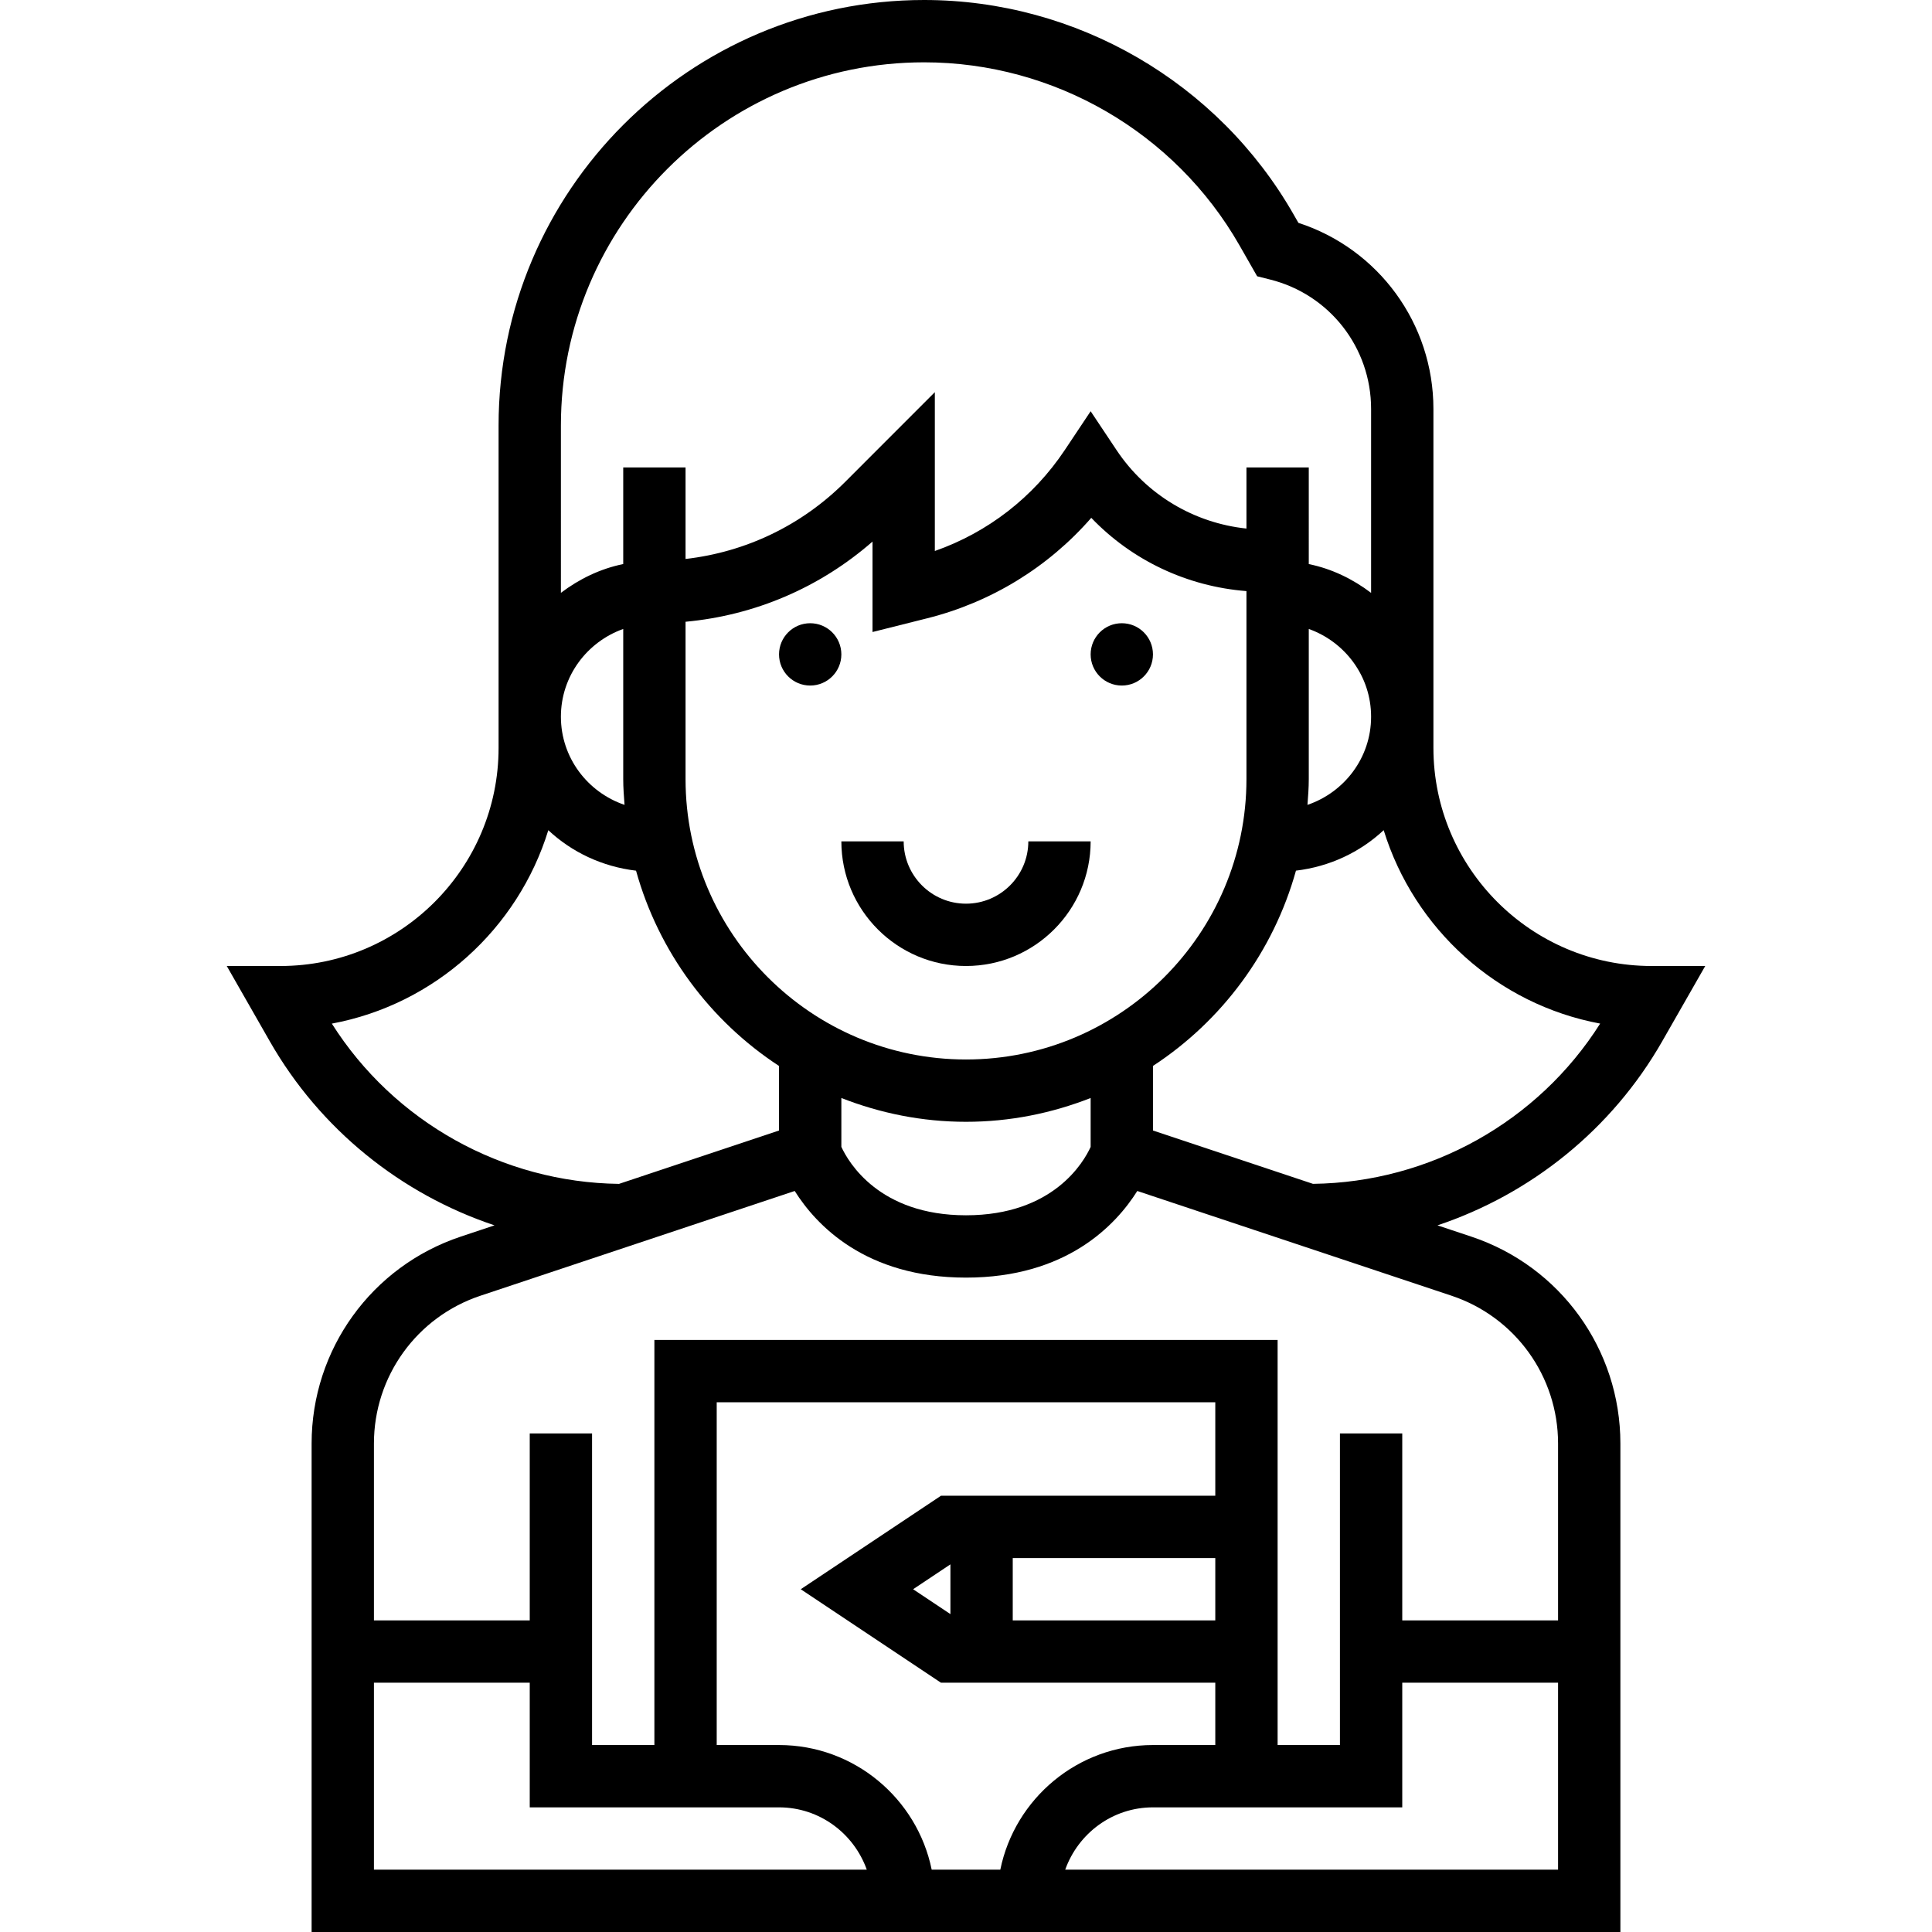 <?xml version="1.0" encoding="iso-8859-1"?>
<!-- Generator: Adobe Illustrator 19.0.0, SVG Export Plug-In . SVG Version: 6.00 Build 0)  -->
<svg version="1.1" id="Capa_1" xmlns="http://www.w3.org/2000/svg" xmlns:xlink="http://www.w3.org/1999/xlink" x="0px" y="0px"
	 viewBox="0 0 496 496" style="enable-background:new 0 0 496 496;" xml:space="preserve">
<g>
	<g>
		<circle cx="288" cy="168" r="8"/>
	</g>
</g>
<g>
	<g>
		<circle cx="208" cy="168" r="8"/>
	</g>
</g>
<g>
	<g>
		<path d="M264,216c0,8.824-7.176,16-16,16c-8.824,0-16-7.176-16-16h-16c0,17.648,14.352,32,32,32s32-14.352,32-32H264z"/>
	</g>
</g>
<g>
	<g>
		<path d="M426.728,267.344L437.784,248H424c-30.88,0-56-25.128-56-56v-87.016c0-21.912-14.088-41.08-34.664-47.776l-1.24-2.168
			C312.696,21.096,276.352,0,237.248,0C177.008,0,128,49.008,128,109.24V192c0,30.872-25.12,56-56,56H58.216l11.056,19.344
			c12.912,22.592,33.664,39.208,57.688,47.24l-8.664,2.888C95.384,325.104,80,346.456,80,370.592V496h336V370.592
			c0-24.144-15.384-45.496-38.288-53.12l-8.672-2.888C393.064,306.544,413.824,289.928,426.728,267.344z M144,109.24
			C144,57.832,185.832,16,237.248,16c33.376,0,64.4,18,80.96,46.984l4.536,7.944l3.312,0.832C341.336,75.576,352,89.24,352,104.984
			v47.224c-4.672-3.536-10.056-6.184-16-7.392V120h-16v15.696c-13.488-1.424-25.72-8.696-33.344-20.136L280,105.576l-6.656,9.984
			C265.28,127.656,253.6,136.688,240,141.456V100.68l-23.024,23.04C205.8,134.888,191.472,141.728,176,143.504V120h-16v24.808
			c-5.944,1.216-11.328,3.856-16,7.392V109.24z M352,184c0,10.536-6.872,19.416-16.336,22.632c0.168-2.2,0.336-4.392,0.336-6.632
			v-38.528C345.288,164.784,352,173.584,352,184z M248,272c-39.696,0-72-32.296-72-72v-40.376c17.816-1.648,34.48-8.776,48-20.584
			v23.216l13.96-3.504c16.496-4.12,31.16-13.144,42.2-25.808c10.456,10.928,24.608,17.616,39.84,18.808V200
			C320,239.704,287.696,272,248,272z M280,281.888v12.56c-1.736,3.808-9.536,17.552-32,17.552c-22.28,0-30.176-13.616-32-17.568
			v-12.544c9.936,3.896,20.704,6.112,32,6.112S270.064,285.784,280,281.888z M160,161.472V200c0,2.24,0.168,4.432,0.336,6.632
			C150.872,203.416,144,194.536,144,184C144,173.584,150.712,164.784,160,161.472z M85.192,262.792
			c26.432-4.92,47.776-24.344,55.576-49.656c6.056,5.664,13.864,9.36,22.52,10.392c5.792,20.84,19.032,38.576,36.712,50.136v16.576
			l-41.08,13.696C128.976,303.56,101.144,288,85.192,262.792z M96,480v-48h40v32h64c10.416,0,19.216,6.712,22.528,16H96z
			 M256.808,480h-17.616c-3.72-18.232-19.872-32-39.192-32h-16v-88h128v24h-70.424l-36,24l36,24H312v16h-16
			C276.688,448,260.528,461.768,256.808,480z M312,400v16h-52v-16H312z M244,401.616v12.768L234.424,408L244,401.616z M400,480
			H273.472c3.312-9.288,12.112-16,22.528-16h64v-32h40V480z M372.648,332.648c16.36,5.456,27.352,20.704,27.352,37.944V416h-40v-48
			h-16v80h-16V344H168v104h-16v-80h-16v48H96v-45.408c0-17.24,10.992-32.496,27.352-37.944l80.672-26.888
			C209.52,314.496,222.184,328,248,328s38.48-13.504,43.976-22.24L372.648,332.648z M337.08,303.928L296,290.232v-16.576
			c17.68-11.56,30.912-29.304,36.712-50.136c8.656-1.032,16.456-4.728,22.52-10.392c7.8,25.312,29.144,44.736,55.576,49.656
			C394.856,288,367.024,303.56,337.08,303.928z"/>
	</g>
</g>
<g>
</g>
<g>
</g>
<g>
</g>
<g>
</g>
<g>
</g>
<g>
</g>
<g>
</g>
<g>
</g>
<g>
</g>
<g>
</g>
<g>
</g>
<g>
</g>
<g>
</g>
<g>
</g>
<g>
</g>
</svg>

